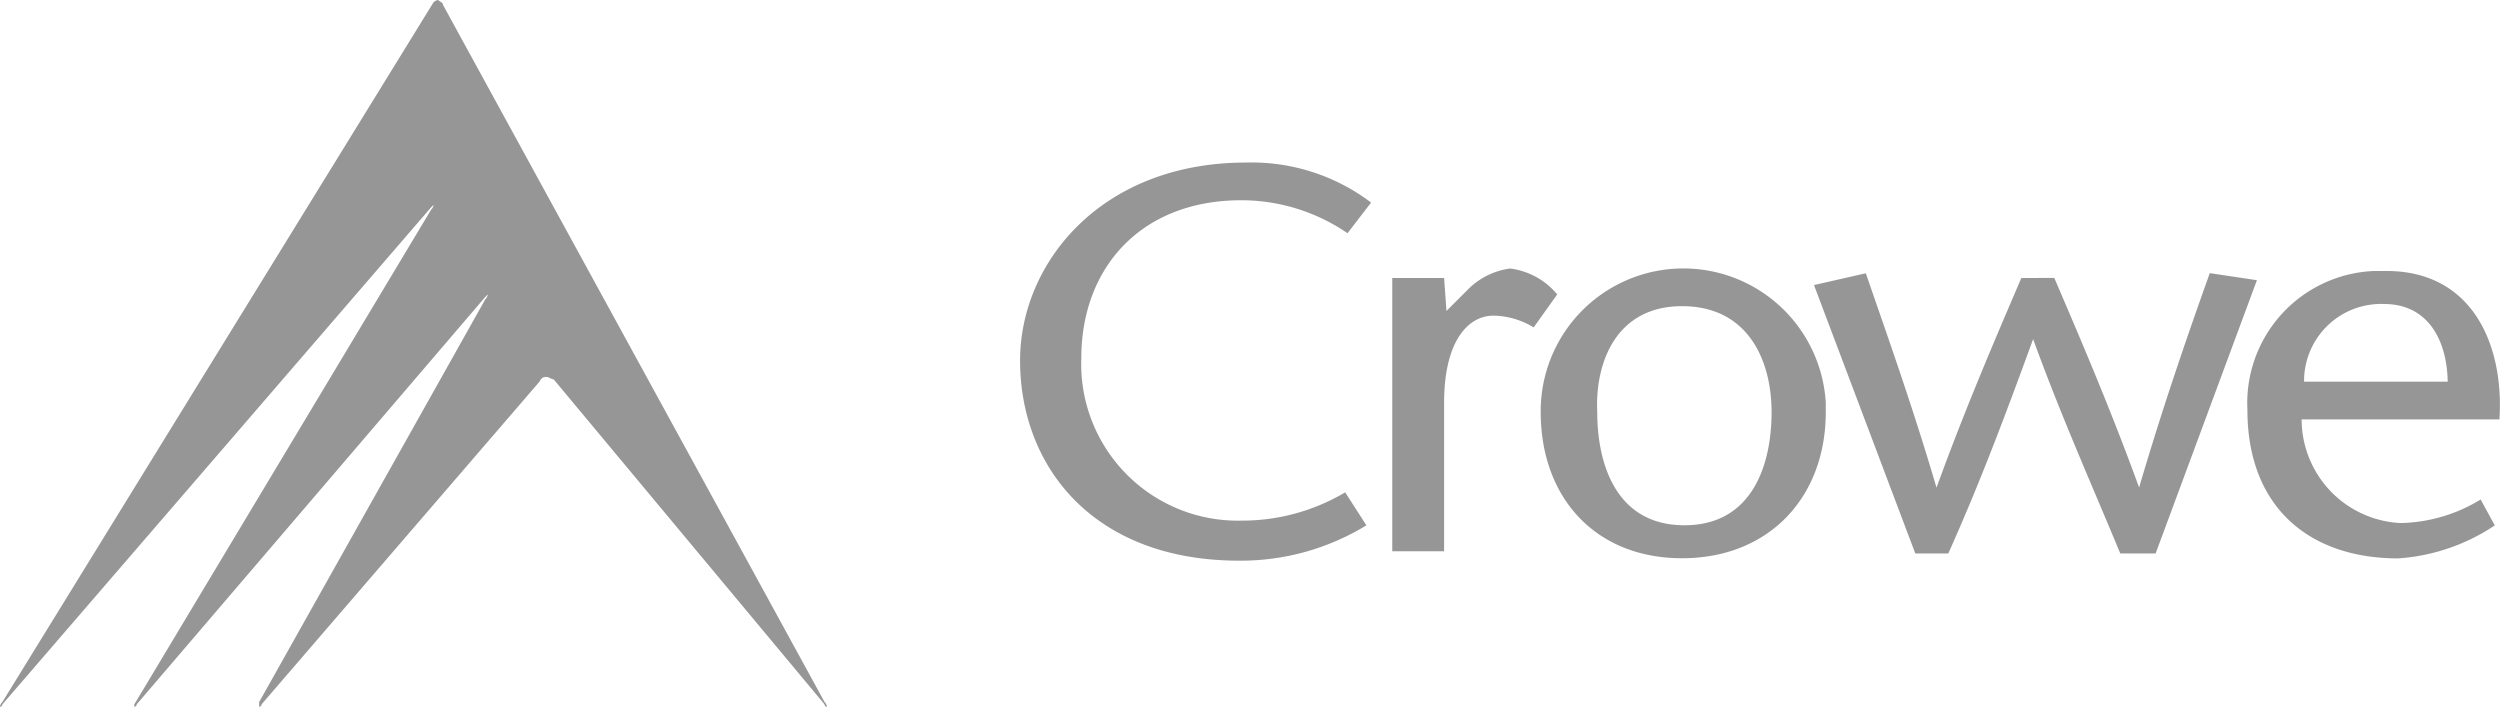 <svg id="Crowe-grau" xmlns="http://www.w3.org/2000/svg" width="131.194" height="37.089" viewBox="0 0 131.194 37.089">
  <g id="Gruppe_19687" data-name="Gruppe 19687" transform="translate(53.531 8.53)">
    <path id="Pfad_8050" data-name="Pfad 8050" d="M60.484,10.609a9.869,9.869,0,0,0-5.563-1.731c-5.316,0-8.407,3.585-8.407,8.283a8.218,8.218,0,0,0,8.407,8.53,10.587,10.587,0,0,0,5.44-1.484l1.113,1.731A12.643,12.643,0,0,1,54.8,27.793c-7.665,0-11.5-4.945-11.5-10.508C43.3,12.216,47.5,6.9,55.168,6.9A10.388,10.388,0,0,1,61.721,9l-1.236,1.607m5.192,4.08,1.113-1.113a3.836,3.836,0,0,1,2.225-1.113,3.82,3.82,0,0,1,2.473,1.36l-1.236,1.731a4.168,4.168,0,0,0-2.1-.618c-1.36,0-2.6,1.36-2.6,4.574V27.3h-2.72V12.958h2.72l.124,1.731M70.622,20a7.486,7.486,0,0,1,14.959-.494V20c0,4.451-2.967,7.665-7.541,7.665S70.622,24.455,70.622,20m2.967,0c0,2.72.989,5.934,4.574,5.934S82.737,22.724,82.737,20s-1.236-5.563-4.7-5.563S73.465,17.408,73.589,20m23.984-7.047c1.484,3.462,2.967,6.923,4.451,11,1.236-4.2,2.473-7.789,3.709-11.25l2.473.371-5.315,14.341h-1.855c-1.484-3.585-3.091-7.17-4.574-11.25-1.484,4.08-2.843,7.665-4.451,11.25H90.279L84.963,13.329l2.72-.618c1.236,3.585,2.473,7.047,3.709,11.25,1.484-4.08,2.967-7.541,4.451-11m14.712,7.294a5.454,5.454,0,0,0,5.192,5.563,8.335,8.335,0,0,0,4.2-1.236l.742,1.36a10.361,10.361,0,0,1-5.069,1.731c-4.7,0-7.912-2.72-7.912-7.789a6.937,6.937,0,0,1,6.676-7.294H115c4.574,0,6.181,3.956,5.934,7.789H110.554Zm7.665-1.731c0-2.225-.989-4.2-3.338-4.2a4.042,4.042,0,0,0-4.2,3.956V18.4h7.541Z" transform="translate(-43.3 -6.9)" fill="#969696"/>
  </g>
  <path id="Pfad_8051" data-name="Pfad 8051" d="M23.242.247c0-.124-.124-.124-.247-.247a.432.432,0,0,0-.247.124L.124,36.841A.383.383,0,0,0,0,37.089a.121.121,0,0,0,.124-.124l22.5-26.086.124-.124a.383.383,0,0,1-.124.247L7.047,36.965v.124a.121.121,0,0,0,.124-.124l18.3-21.388.124-.124a.383.383,0,0,1-.124.247L13.6,36.841v.247a.121.121,0,0,0,.124-.124L28.311,20.028c.124-.247.247-.247.371-.247s.247.124.371.124L43.271,36.965a.121.121,0,0,0,.124.124.383.383,0,0,0-.124-.247L23.242.247" fill="#969696"/>
</svg>
